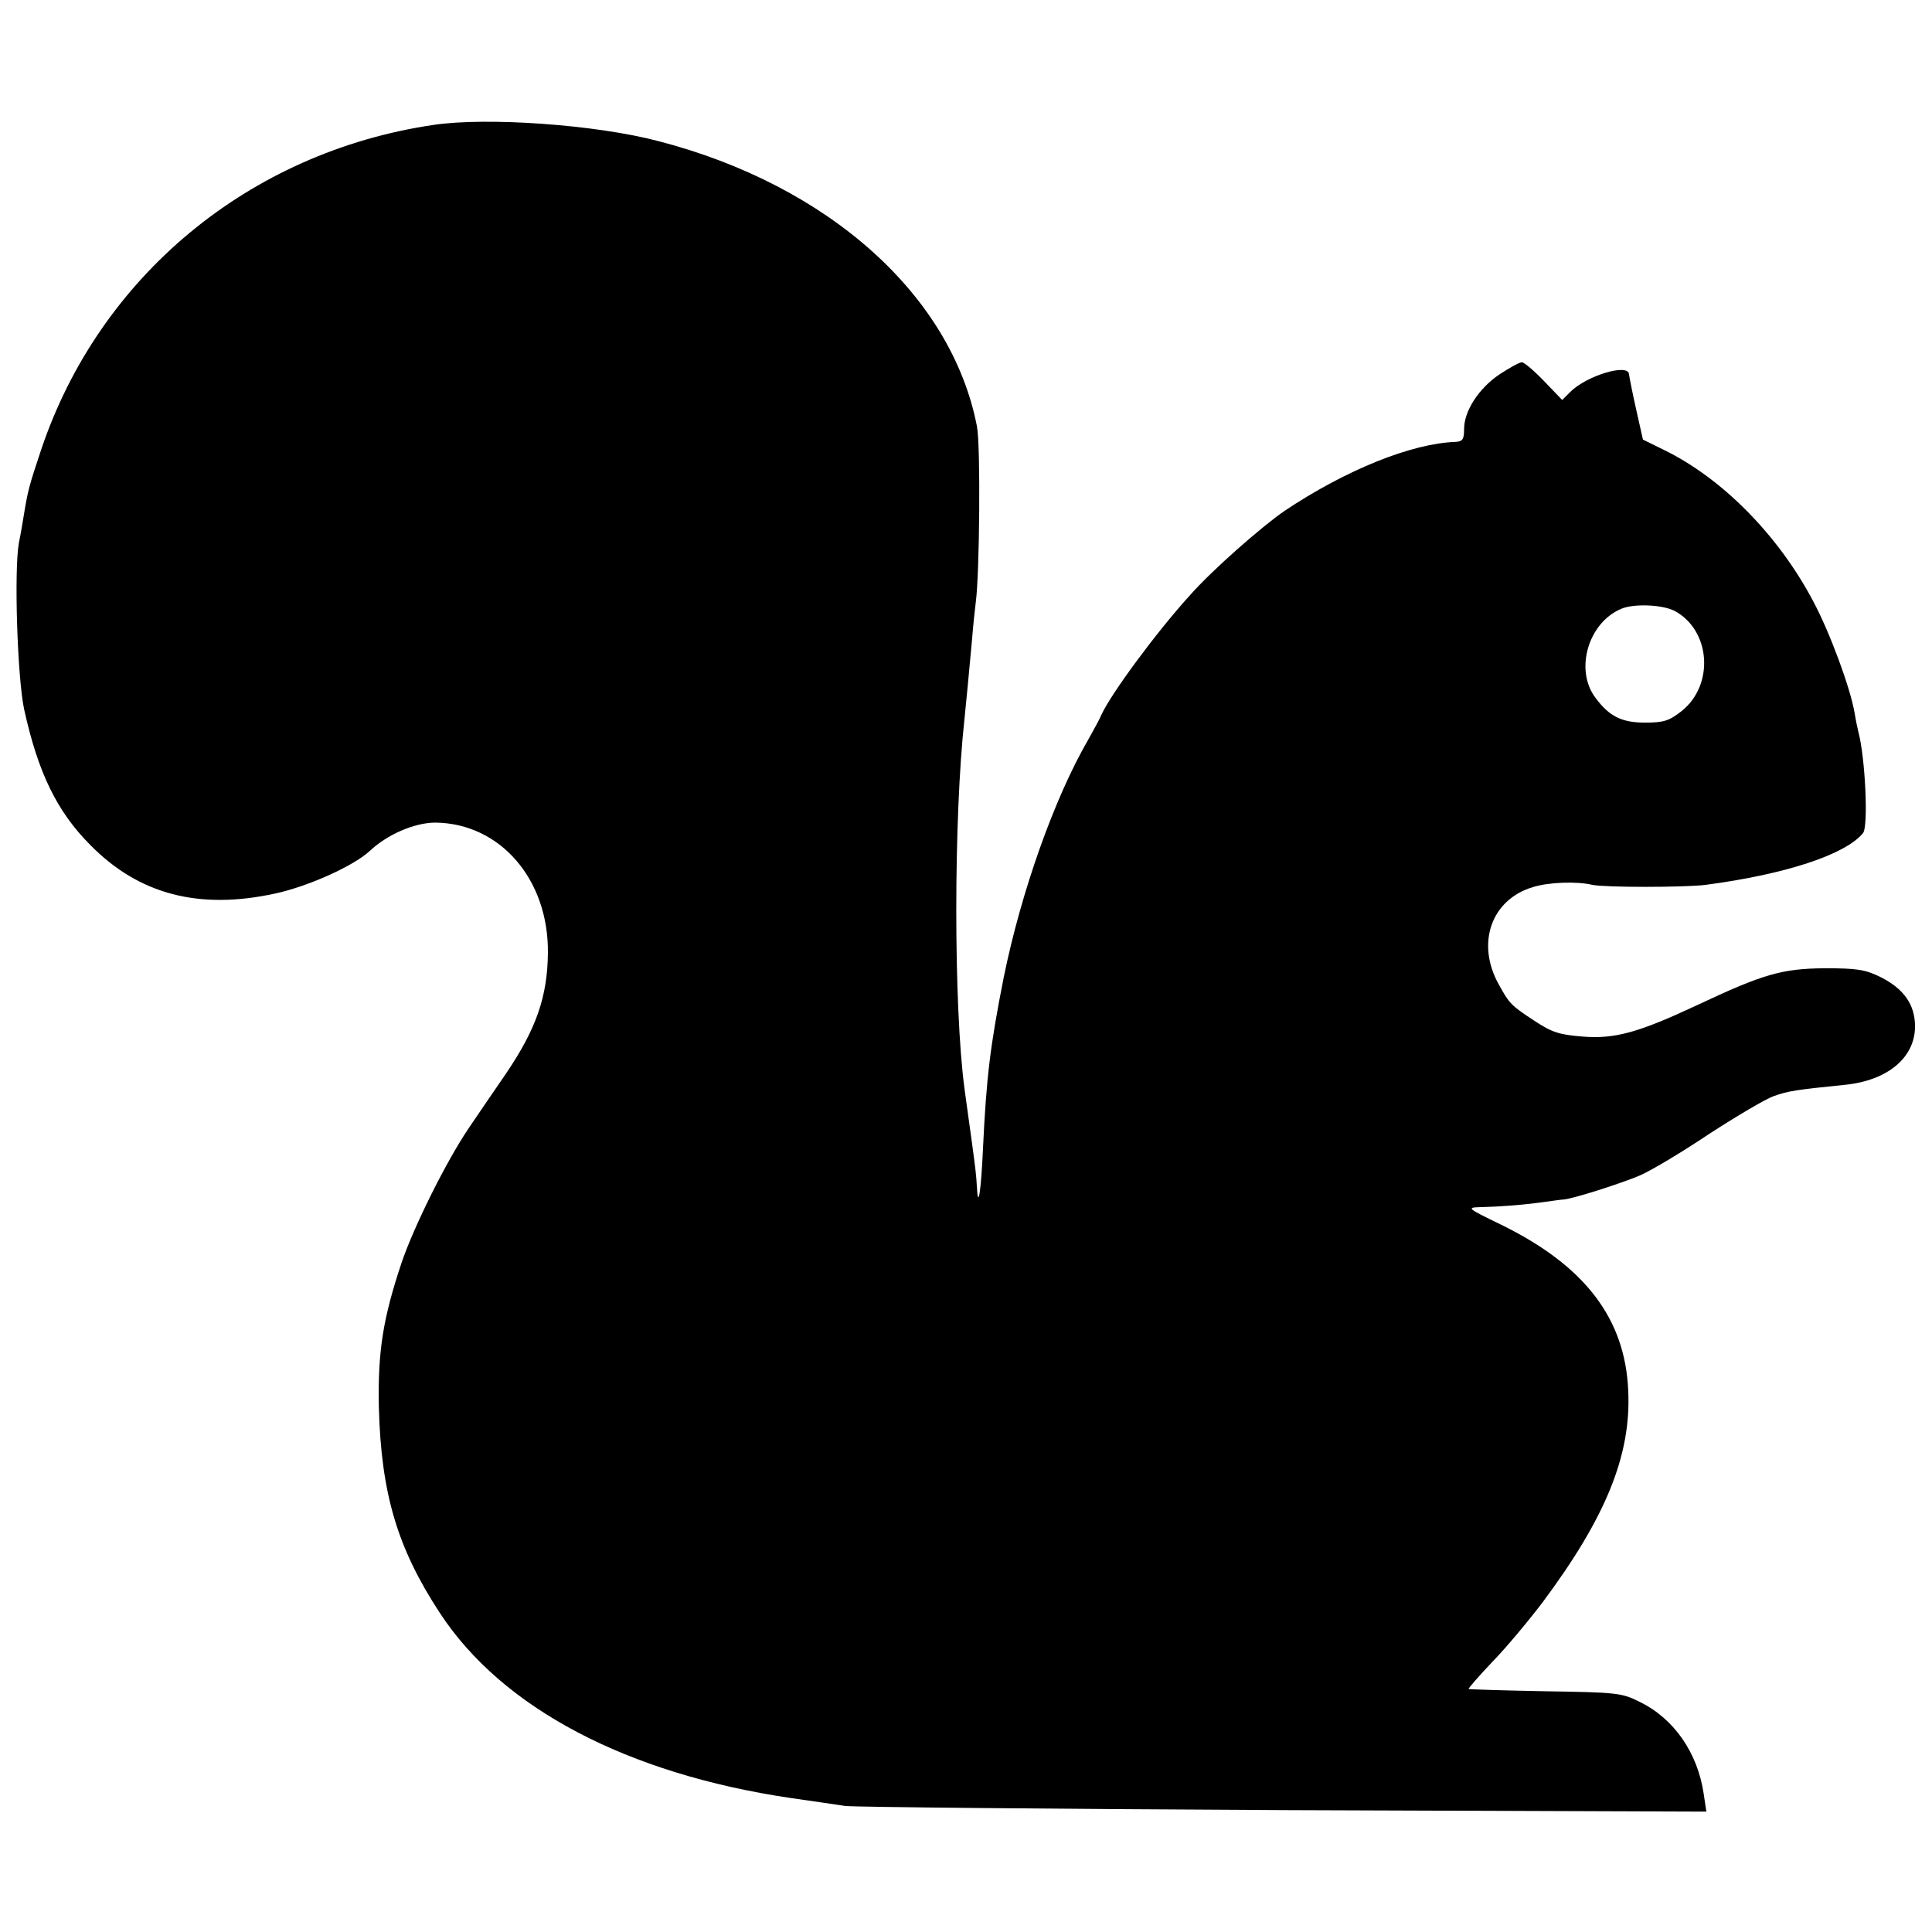 <svg version="1" xmlns="http://www.w3.org/2000/svg" width="682.667" height="682.667" viewBox="0 0 512 512"><path d="M114.9 33.1c-48.9 7.2-88.6 40.2-104 86.1-3.1 9.3-3.5 10.7-4.5 16.8-.3 1.9-.9 5.5-1.4 7.9-1.3 7.3-.4 35.7 1.4 44.1 3.7 16.8 8.7 27.1 17.6 36 12.8 13 28.7 17.2 48.9 12.8 8.8-1.9 20.8-7.3 25.1-11.3 4.7-4.4 11.9-7.5 17.4-7.5 17.2.2 30 15.1 29.8 34.5-.1 11.6-3.1 20.2-11.1 32-3 4.4-7.5 10.9-9.9 14.5-5.9 8.7-14.6 26.2-17.8 35.7-4.9 14.7-6.3 23.4-6 38.2.6 22.9 4.9 37.4 16.2 54.6 16.5 25.2 49.6 42.6 93 49 5.5.8 11.9 1.7 14.4 2.1 2.5.3 54.8.8 116.4 1.1l111.8.4-.7-4.7c-1.6-10.9-7.9-20-17-24.4-4.7-2.4-6.2-2.5-25-2.8-11-.2-20.1-.5-20.3-.6-.1-.2 2.7-3.4 6.3-7.2 3.7-3.8 9.7-11 13.4-15.9 16.6-22.3 23.4-38.8 22.6-55.9-.8-19.2-11.5-33.2-33.8-44.1-9.1-4.4-9.1-4.5-5.2-4.6 4.8-.1 11.5-.6 17-1.4 2.2-.3 4.3-.6 4.7-.6 2.4-.1 15.5-4.3 20.4-6.4 3.2-1.4 11.5-6.4 18.5-11.1 7.1-4.6 14.7-9.1 16.9-9.9 3.9-1.4 6.1-1.7 18.8-3 11.4-1.1 18.7-7.2 18.7-15.5 0-5.8-3-10-9.2-13.1-4.1-2-6.3-2.3-14.8-2.3-11.2.1-16.2 1.5-33.8 9.8-15.4 7.2-21.7 9-30.3 8.3-6.2-.5-8.1-1.1-12.8-4.2-6.1-4-6.6-4.5-9.4-9.6-6.1-10.9-2-22.5 9-25.8 4.1-1.3 11.6-1.6 15.8-.6 3.3.7 24.3.7 30 0 21.2-2.8 37-8 41.7-13.7 1.5-1.7.6-20.1-1.2-26.8-.2-.8-.7-3.1-1-5-1.1-6.6-6.6-21.5-11-29.7-9.3-17.6-24.2-32.6-39.6-40.1l-5.5-2.7-1.8-8c-1-4.4-1.8-8.6-1.9-9.3-.1-3-11.2.3-15.6 4.7L414 106l-4.8-5c-2.7-2.8-5.3-5-5.9-5-.6 0-3.3 1.5-5.9 3.2-5.5 3.7-9.4 9.7-9.4 14.5 0 2.7-.4 3.3-2.2 3.4-11.7.4-29.1 7.4-45.4 18.3-6.1 4.2-19.2 15.7-25.1 22.4-8.9 9.8-20.9 26.1-23.4 31.6-.5 1.2-2.1 4.1-3.5 6.6-9 15.5-17.8 40.4-22.4 63-3.6 18.2-4.6 26.5-5.5 45.4-.5 11.2-1.3 16.4-1.6 10.3-.2-3.5-.4-5-1.3-11.7-.8-6-1.2-8.4-2-14.5-2.9-21.7-2.9-71.7 0-98 .5-4.7 1.1-11.4 2-21 .3-3.9.8-8.4 1-10 1-7.4 1.3-41.4.3-46.5-6.7-34.7-39.3-63.9-84.4-75.6-16.7-4.4-45.5-6.4-59.6-4.3zm328.9 128.8c9.5 5.1 10.6 19.5 1.9 26.5-3.3 2.6-4.7 3.1-9.7 3.1-6.2 0-9.5-1.6-13.2-6.6-5.5-7.3-2-19.7 6.7-23.5 3.3-1.5 11-1.2 14.3.5z"/></svg>